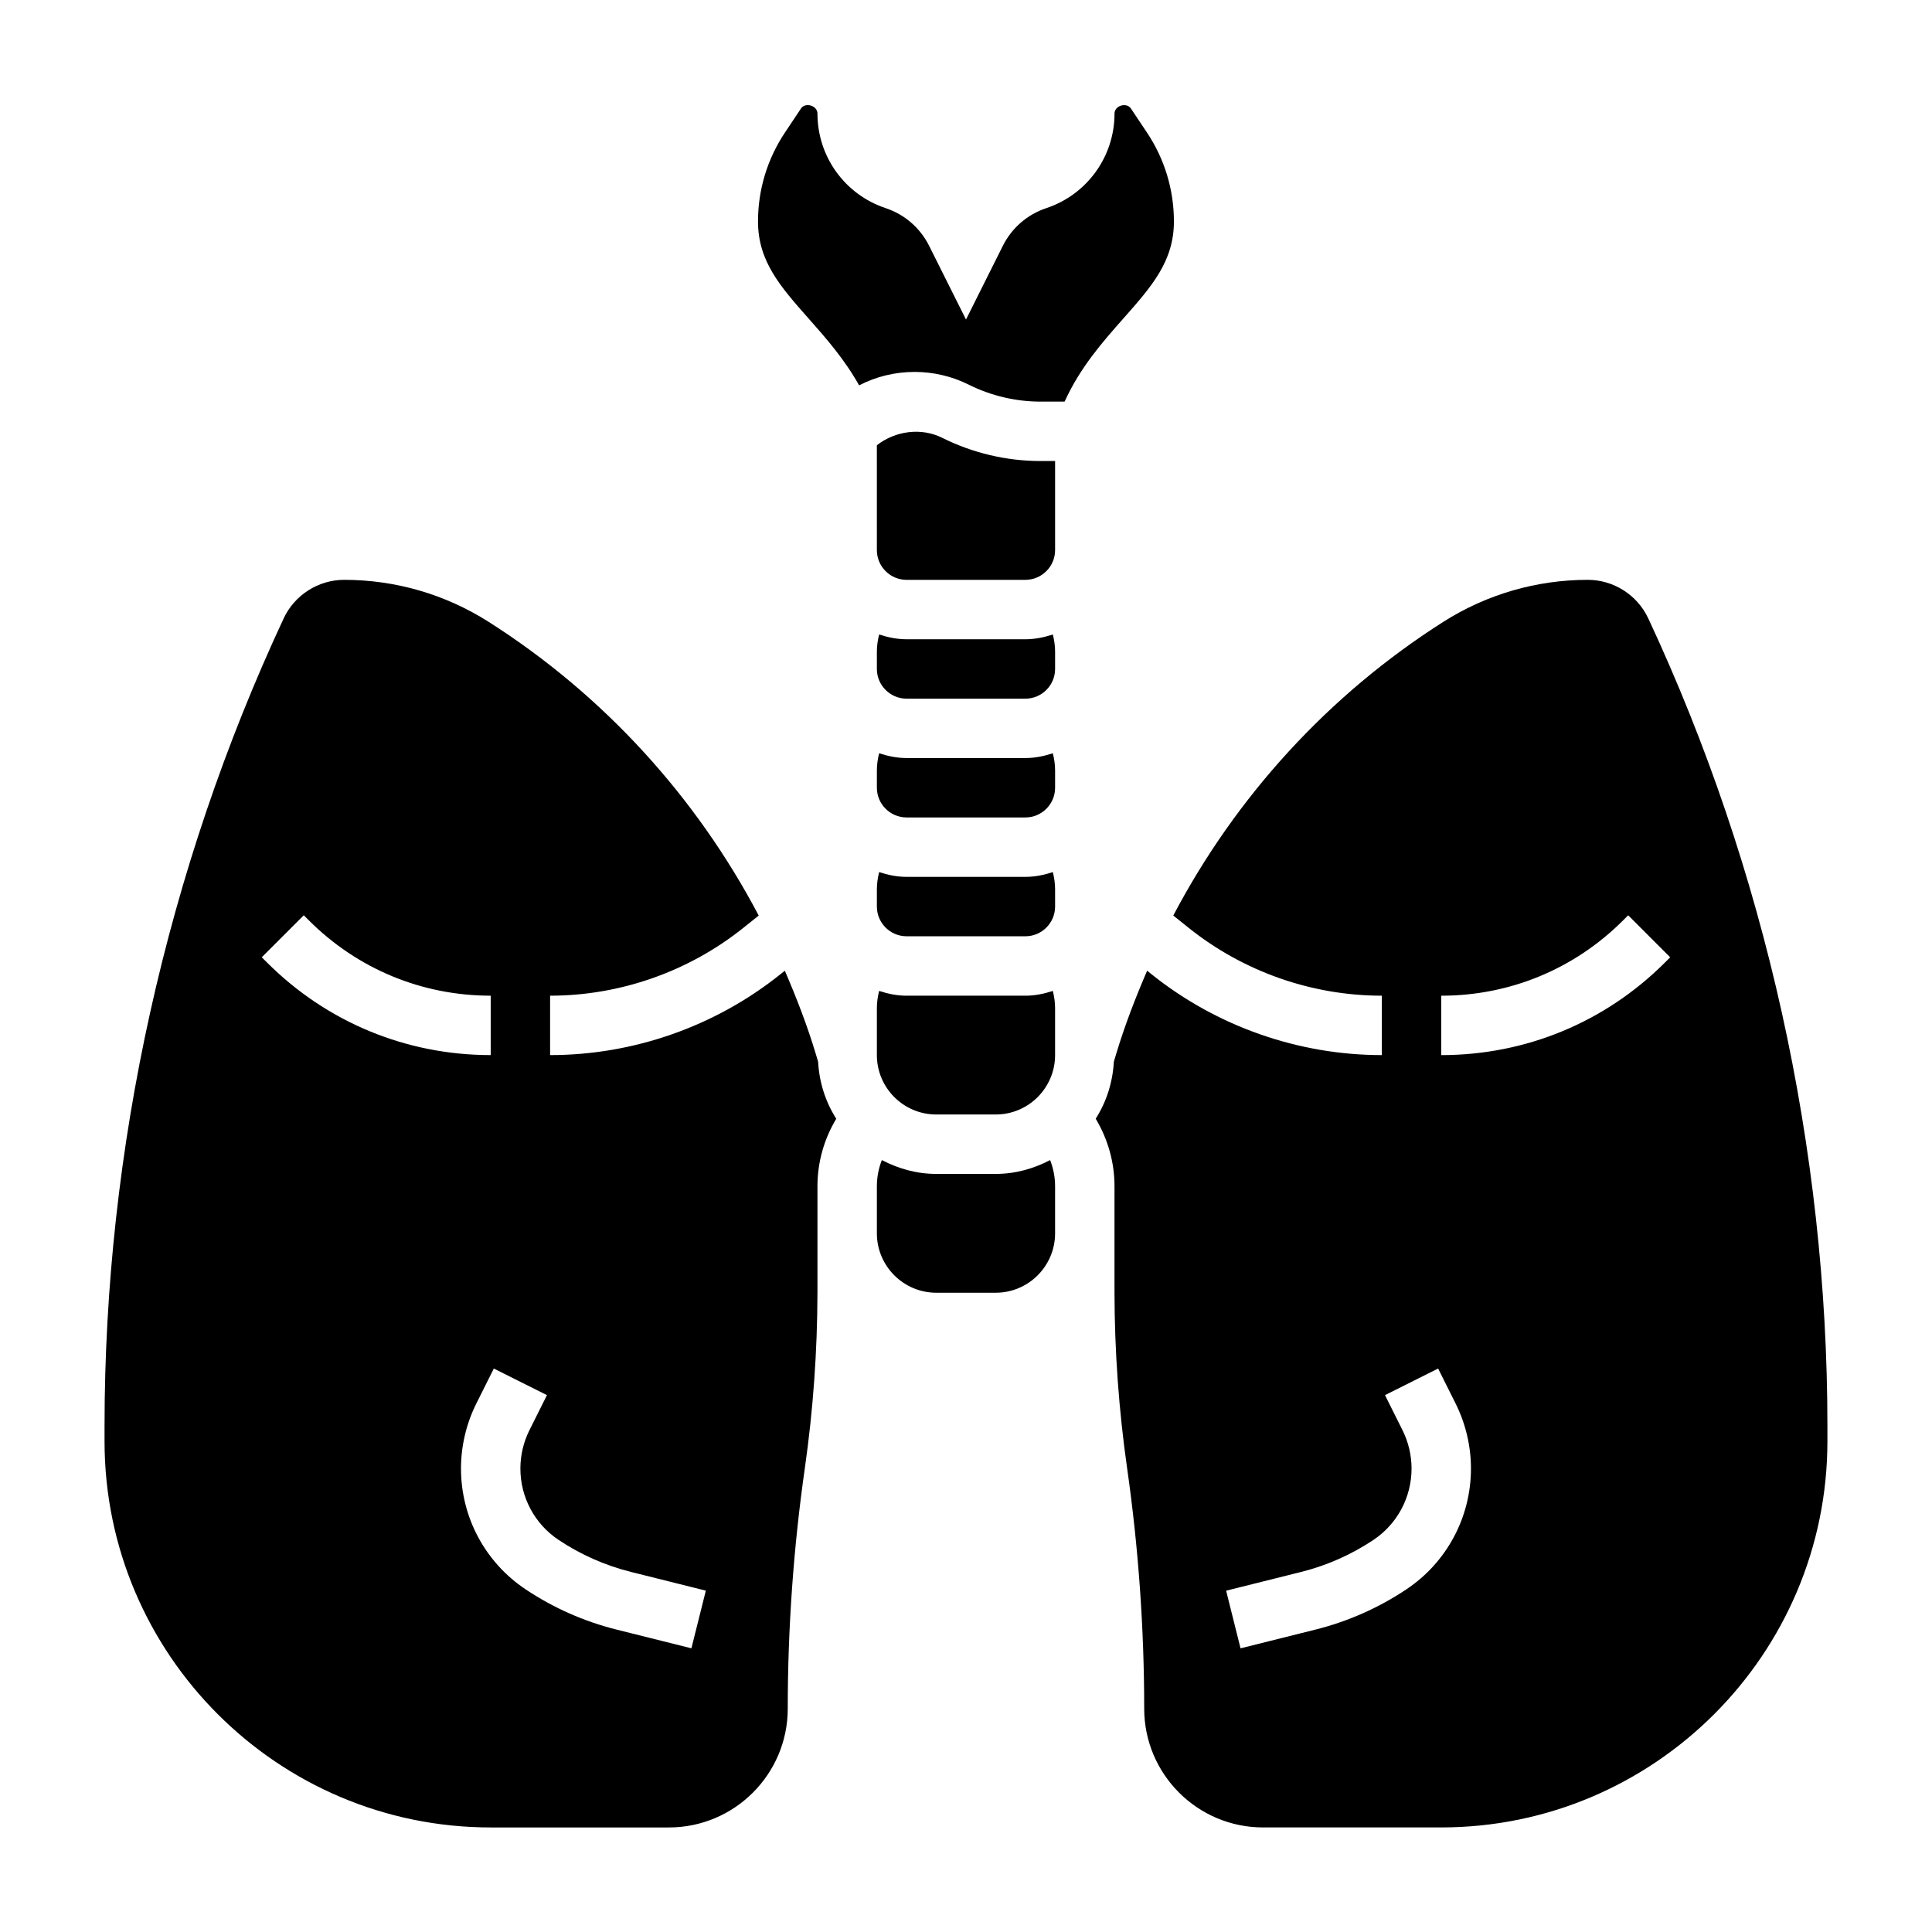 <?xml version="1.0" encoding="UTF-8"?>
<!-- Uploaded to: ICON Repo, www.svgrepo.com, Generator: ICON Repo Mixer Tools -->
<svg fill="#000000" width="800px" height="800px" version="1.1" viewBox="144 144 512 512" xmlns="http://www.w3.org/2000/svg">
 <g>
  <path d="m415.74 313.41h-31.488c-2.551 0-4.969-0.512-7.273-1.266-0.363 1.469-0.598 2.981-0.598 4.523v4.613c0 4.336 3.535 7.871 7.871 7.871h31.488c4.336 0 7.871-3.535 7.871-7.871v-4.613c0-1.543-0.234-3.055-0.598-4.527-2.305 0.758-4.723 1.27-7.273 1.27z"/>
  <path d="m415.74 344.89h-31.488c-2.551 0-4.969-0.512-7.273-1.266-0.363 1.469-0.598 2.981-0.598 4.523v4.613c0 4.336 3.535 7.871 7.871 7.871h31.488c4.336 0 7.871-3.535 7.871-7.871v-4.613c0-1.543-0.234-3.055-0.598-4.527-2.305 0.758-4.723 1.27-7.273 1.27z"/>
  <path d="m415.74 376.38h-31.488c-2.551 0-4.969-0.512-7.273-1.266-0.363 1.469-0.598 2.981-0.598 4.523v4.613c0 4.336 3.535 7.871 7.871 7.871h31.488c4.336 0 7.871-3.535 7.871-7.871v-4.613c0-1.543-0.234-3.055-0.598-4.527-2.305 0.758-4.723 1.27-7.273 1.27z"/>
  <path d="m407.87 455.1h-15.742c-5.227 0-10.086-1.402-14.43-3.668-0.859 2.188-1.316 4.535-1.316 6.93v12.484c0 8.684 7.062 15.742 15.742 15.742h15.742c8.684 0 15.742-7.062 15.742-15.742v-12.484c0-2.394-0.457-4.738-1.316-6.926-4.34 2.266-9.195 3.664-14.422 3.664z"/>
  <path d="m415.74 407.87h-31.488c-2.551 0-4.969-0.512-7.273-1.266-0.363 1.469-0.598 2.981-0.598 4.523v12.484c0 8.684 7.062 15.742 15.742 15.742h15.742c8.684 0 15.742-7.062 15.742-15.742v-12.484c0-1.543-0.234-3.055-0.598-4.527-2.301 0.758-4.719 1.27-7.269 1.27z"/>
  <path d="m360.21 423.36c-2.273-7.574-5.117-14.902-8.219-22.113l-1.211 0.969c-17.25 13.801-38.914 21.395-60.996 21.395v-15.742c18.523 0 36.691-6.375 51.16-17.941l4.125-3.297c-16.602-31.504-41.117-58.449-71.531-77.809-11.469-7.305-24.719-11.16-38.32-11.16-6.848 0-13.137 4.008-16.035 10.211-31.055 66.555-47.477 140.56-47.477 214.02v4.059c0 56.426 45.91 102.34 102.34 102.34h47.23c17.367 0 31.488-14.121 31.488-31.488 0-21.27 1.527-42.73 4.535-63.777 2.188-15.328 3.305-30.953 3.336-46.445v-28.211c0-6.359 1.754-12.516 4.984-17.887-2.816-4.418-4.504-9.574-4.809-15.113zm-146.84-25.672 11.133-11.133 1.348 1.348c12.875 12.879 29.984 19.965 48.191 19.965v15.742c-22.41 0-43.477-8.723-59.324-24.578zm113.86 183.13-19.844-4.961c-8.59-2.148-16.695-5.731-24.074-10.652-10.738-7.152-17.145-19.129-17.145-32.031 0-5.945 1.41-11.902 4.062-17.215l4.637-9.281 14.082 7.047-4.637 9.281c-1.574 3.141-2.402 6.66-2.402 10.168 0 7.621 3.785 14.695 10.133 18.926 5.879 3.914 12.32 6.762 19.168 8.477l19.844 4.961z"/>
  <path d="m393.72 260.04c-5.598-2.809-12.461-1.852-17.344 1.953l0.004 27.801c0 4.336 3.535 7.871 7.871 7.871h31.488c4.336 0 7.871-3.535 7.871-7.871v-23.617h-3.863c-8.992 0.004-17.988-2.125-26.027-6.137z"/>
  <path d="m580.8 307.87c-2.891-6.203-9.188-10.207-16.027-10.207-13.602 0-26.852 3.856-38.32 11.156-30.418 19.355-54.93 46.297-71.523 77.809l4.125 3.297c14.457 11.57 32.625 17.945 51.148 17.945v15.742c-22.082 0-43.746-7.598-60.992-21.395l-1.211-0.969c-3.102 7.203-5.945 14.539-8.219 22.113l-0.598 2c-0.309 5.543-1.992 10.699-4.809 15.113 3.215 5.367 4.981 11.523 4.981 17.887v28.227c0.023 15.477 1.148 31.102 3.336 46.438 3.008 21.043 4.535 42.5 4.535 63.773 0 17.367 14.121 31.488 31.488 31.488h47.23c56.426 0 102.34-45.91 102.34-102.34v-4.062c0.004-73.457-16.418-147.46-47.48-214.02zm-64.121 257.34c-7.383 4.922-15.484 8.5-24.082 10.652l-19.844 4.961-3.816-15.273 19.844-4.961c6.84-1.707 13.289-4.566 19.168-8.477 6.34-4.227 10.125-11.305 10.125-18.934 0-3.512-0.828-7.039-2.402-10.172l-4.637-9.281 14.082-7.047 4.637 9.281c2.656 5.324 4.066 11.277 4.066 17.219 0 12.902-6.41 24.879-17.141 32.031zm68.59-166.17c-15.844 15.852-36.91 24.574-59.324 24.574v-15.742c18.199 0 35.312-7.086 48.191-19.965l1.348-1.348 11.133 11.133z"/>
  <path d="m455.1 202.69c0-8.406-2.465-16.555-7.133-23.547l-4.25-6.367c-1.164-1.758-4.359-0.797-4.359 1.32 0 11.383-7.258 21.453-18.059 25.059-5.062 1.684-9.164 5.25-11.547 10.012l-9.754 19.508-9.754-19.5c-2.387-4.777-6.496-8.344-11.562-10.027-10.797-3.598-18.047-13.66-18.047-25.043 0-2.133-3.211-3.102-4.383-1.332l-4.242 6.367c-4.668 7-7.133 15.137-7.133 23.555 0.008 10.555 5.91 17.238 13.398 25.703 4.527 5.117 9.477 10.723 13.398 17.727 4.492-2.328 9.516-3.562 14.727-3.562 4.961 0 9.926 1.172 14.359 3.394 5.863 2.926 12.43 4.477 18.988 4.477h6.383c4.125-9.094 10.156-15.91 15.578-22.035 7.481-8.461 13.383-15.145 13.391-25.707z"/>
 </g>
</svg>